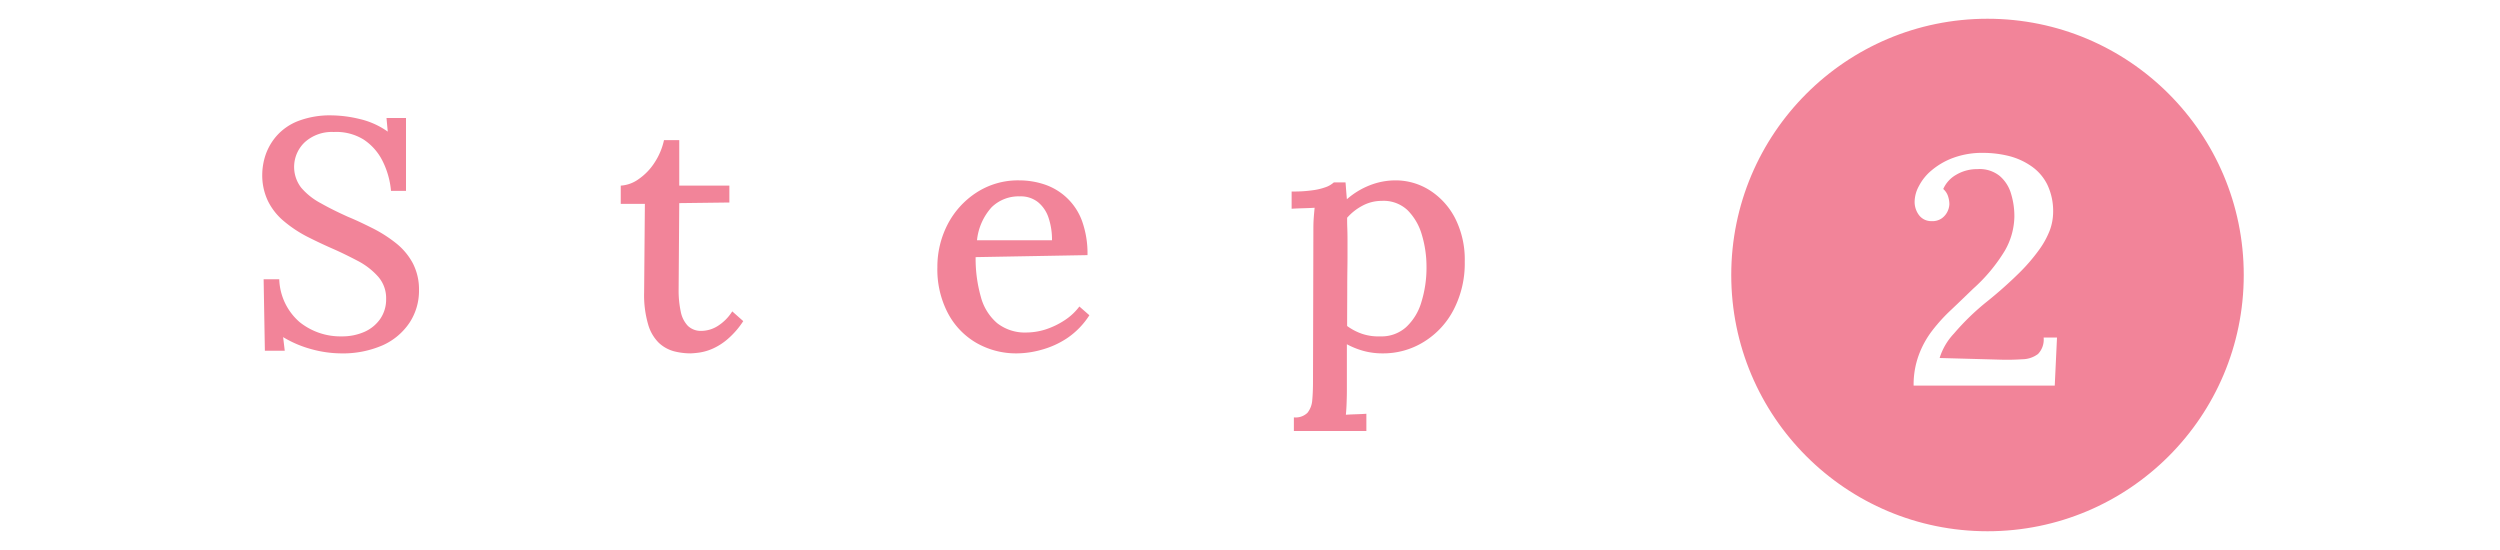 <svg id="step_ic02.svg" xmlns="http://www.w3.org/2000/svg" width="200" height="44" viewBox="0 0 200 44">
  <rect x="0" y="0" width="200" height="44" fill="#333333" stroke="none"/>
  <defs>
    <style>
      .cls-1, .cls-3 {
        fill: #fff;
      }

      .cls-1, .cls-2 {
        stroke: #fff;
        stroke-width: 1px;
      }

      .cls-2, .cls-4 {
        fill: #f28499;
      }

      .cls-3, .cls-4 {
        fill-rule: evenodd;
      }
    </style>
  </defs>
  <rect id="base" class="cls-1" width="200" height="44"/>
  <g id="Step.2">
    <circle id="base-2" data-name="base" class="cls-2" cx="159" cy="22" r="21"/>
    <path id="_2" data-name="2" class="cls-3" d="M1914.38,2483.85l0.18-3.85h-1.07a1.656,1.656,0,0,1-.45,1.32,2.12,2.12,0,0,1-1.25.42,18.256,18.256,0,0,1-1.86.03l-4.76-.13a5.019,5.019,0,0,1,1.15-1.96,19.445,19.445,0,0,1,2.62-2.54,33.985,33.985,0,0,0,2.55-2.26,14.547,14.547,0,0,0,1.62-1.87,6.813,6.813,0,0,0,.88-1.6,4.291,4.291,0,0,0,.26-1.39,4.913,4.913,0,0,0-.47-2.26,3.887,3.887,0,0,0-1.28-1.47,5.5,5.5,0,0,0-1.79-.81,8.549,8.549,0,0,0-2.03-.25,6.709,6.709,0,0,0-2.4.39,5.77,5.77,0,0,0-1.73.99,4.05,4.05,0,0,0-1.04,1.28,2.692,2.692,0,0,0-.34,1.22,1.764,1.764,0,0,0,.35,1.1,1.215,1.215,0,0,0,1,.48,1.3,1.3,0,0,0,.83-0.23,1.445,1.445,0,0,0,.46-0.56,1.479,1.479,0,0,0,.14-0.56,2.051,2.051,0,0,0-.1-0.62,1.305,1.305,0,0,0-.39-0.6,2.446,2.446,0,0,1,1.02-1.13,3.265,3.265,0,0,1,1.71-.46,2.561,2.561,0,0,1,1.79.55,2.949,2.949,0,0,1,.91,1.44,6.1,6.1,0,0,1,.26,1.81,5.642,5.642,0,0,1-.76,2.72,13.322,13.322,0,0,1-2.54,3.05c-0.59.57-1.17,1.13-1.74,1.67a13.519,13.519,0,0,0-1.54,1.69,7.394,7.394,0,0,0-1.07,1.95,6.818,6.818,0,0,0-.41,2.44h11.29Z" transform="translate(-1750 -2453)"/>
    <path id="Step" class="cls-4" d="M1782.48,2468.27v-5.83h-1.56l0.1,1.09a6.359,6.359,0,0,0-2.25-1.01,9.959,9.959,0,0,0-2.22-.29,7.112,7.112,0,0,0-2.72.46,4.445,4.445,0,0,0-1.7,1.18,4.569,4.569,0,0,0-.89,1.54,5.065,5.065,0,0,0-.26,1.53,4.755,4.755,0,0,0,.47,2.17,4.95,4.95,0,0,0,1.28,1.6,10.07,10.07,0,0,0,1.8,1.2c0.67,0.34,1.36.67,2.07,0.98s1.39,0.65,2.04.99a5.72,5.72,0,0,1,1.61,1.25,2.6,2.6,0,0,1,.64,1.79,2.736,2.736,0,0,1-.47,1.59,3.031,3.031,0,0,1-1.27,1.04,4.384,4.384,0,0,1-1.8.36,5.213,5.213,0,0,1-3.39-1.15,4.731,4.731,0,0,1-1.62-3.42h-1.25l0.1,5.72h1.59l-0.13-1.09a8.773,8.773,0,0,0,2.25.96,9.078,9.078,0,0,0,2.35.34,7.974,7.974,0,0,0,3.37-.65,5.079,5.079,0,0,0,2.14-1.8,4.639,4.639,0,0,0,.76-2.6,4.544,4.544,0,0,0-.5-2.17,5.138,5.138,0,0,0-1.32-1.58,10.848,10.848,0,0,0-1.85-1.19c-0.68-.34-1.34-0.66-2-0.93-0.82-.37-1.55-0.73-2.2-1.1a5.331,5.331,0,0,1-1.55-1.23,2.718,2.718,0,0,1,.29-3.65,3.221,3.221,0,0,1,2.31-.81,4.146,4.146,0,0,1,2.4.61,4.409,4.409,0,0,1,1.5,1.7,6.624,6.624,0,0,1,.68,2.4h1.2Zm23.5,12.93a4.13,4.13,0,0,0,1.04-.31,4.9,4.9,0,0,0,1.2-.77,6.741,6.741,0,0,0,1.24-1.43l-0.88-.78a3.713,3.713,0,0,1-1.21,1.2,2.5,2.5,0,0,1-1.23.36,1.5,1.5,0,0,1-1.11-.4,2.276,2.276,0,0,1-.57-1.14,8.041,8.041,0,0,1-.17-1.73l0.05-6.95,4.01-.05v-1.35h-4.01v-3.64h-1.22a5.327,5.327,0,0,1-.75,1.79,4.659,4.659,0,0,1-1.28,1.33,2.726,2.726,0,0,1-1.43.52v1.46h1.93l-0.06,7.09a8.387,8.387,0,0,0,.32,2.55,3.363,3.363,0,0,0,.85,1.47,2.881,2.881,0,0,0,1.21.68,5.432,5.432,0,0,0,1.32.17A6.5,6.5,0,0,0,1805.98,2481.2Zm27.31-.21a7.036,7.036,0,0,0,2.07-.93,6.3,6.3,0,0,0,1.79-1.84l-0.8-.7a4.629,4.629,0,0,1-1.21,1.12,6.335,6.335,0,0,1-1.51.72,5.187,5.187,0,0,1-1.49.24,3.6,3.6,0,0,1-2.37-.75,4.174,4.174,0,0,1-1.31-2.13,11.189,11.189,0,0,1-.41-3.15l8.95-.16a7.678,7.678,0,0,0-.44-2.74,4.819,4.819,0,0,0-2.96-2.9,6.357,6.357,0,0,0-2.06-.34,6.079,6.079,0,0,0-3.43.98,6.7,6.7,0,0,0-2.31,2.56,7.386,7.386,0,0,0-.81,3.41,7.537,7.537,0,0,0,.83,3.65,5.948,5.948,0,0,0,2.27,2.39,6.375,6.375,0,0,0,3.27.85A7.431,7.431,0,0,0,1833.29,2480.99Zm-3.96-11.41a3.084,3.084,0,0,1,2.26-.87,2.208,2.208,0,0,1,1.46.47,2.7,2.7,0,0,1,.84,1.26,5.5,5.5,0,0,1,.27,1.78h-6A4.636,4.636,0,0,1,1829.33,2469.58Zm29.98,17.9v-1.38c-0.25.02-.51,0.03-0.8,0.04s-0.57.02-.84,0.04c0.03-.33.05-0.65,0.06-0.97s0.02-.64.02-0.95v-3.72a6.389,6.389,0,0,0,1.32.53,5.741,5.741,0,0,0,1.54.2,6.15,6.15,0,0,0,3.31-.93,6.531,6.531,0,0,0,2.38-2.58,8.045,8.045,0,0,0,.88-3.83,7.318,7.318,0,0,0-.76-3.45,5.769,5.769,0,0,0-2.03-2.25,5.085,5.085,0,0,0-2.77-.8,5.625,5.625,0,0,0-2.03.39,6.226,6.226,0,0,0-1.84,1.12c-0.02-.24-0.04-0.48-0.06-0.73s-0.03-.45-0.05-0.62h-0.93a2.015,2.015,0,0,1-.54.34,4.868,4.868,0,0,1-1.01.27,10.8,10.8,0,0,1-1.83.12v1.38c0.27-.02.58-0.03,0.91-0.04s0.64-.02.93-0.04c-0.03.31-.06,0.63-0.08,0.95s-0.02.62-.02,0.89l-0.03,12.04c0,0.57-.02,1.08-0.06,1.51a1.82,1.82,0,0,1-.38,1.01,1.353,1.353,0,0,1-1.09.37v1.09h5.8Zm-0.33-7.77a4.47,4.47,0,0,1-1.21-.63c0-1.26.01-2.34,0.01-3.23s0.02-1.64.02-2.24v-1.48c0-.39-0.01-0.72-0.02-0.98s-0.01-.5-0.01-0.73a4.328,4.328,0,0,1,1.22-.96,3.232,3.232,0,0,1,1.54-.39,2.8,2.8,0,0,1,2.07.74,4.574,4.574,0,0,1,1.15,1.98,8.847,8.847,0,0,1,.37,2.53,9.292,9.292,0,0,1-.41,2.85,4.411,4.411,0,0,1-1.22,2,2.937,2.937,0,0,1-2.07.74A4.084,4.084,0,0,1,1858.98,2479.71Z" transform="translate(-1750 -2453)"/>
  </g>
</svg>
